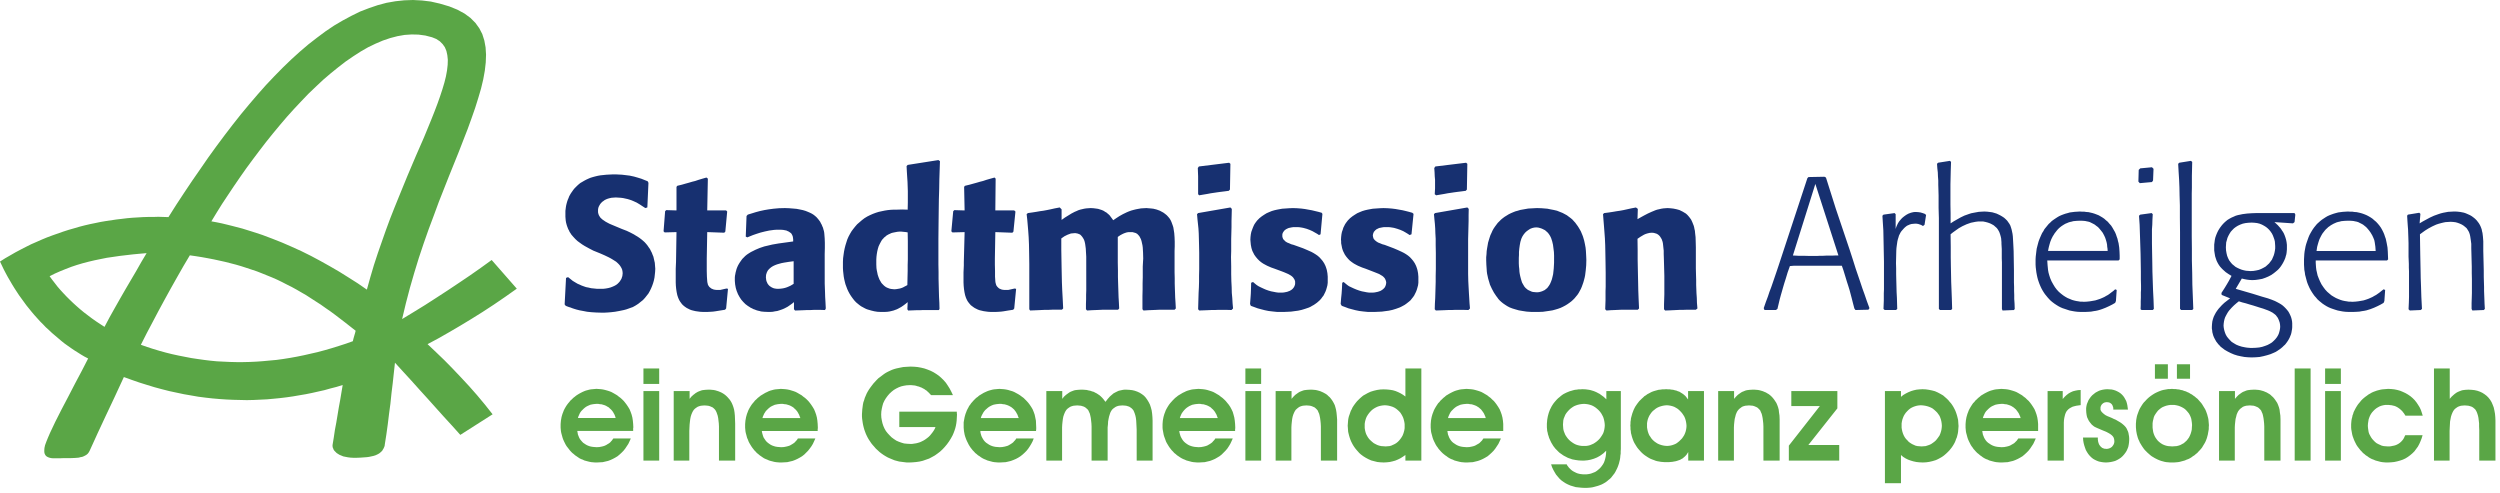 <svg xmlns="http://www.w3.org/2000/svg" width="497" height="98" viewBox="0 0 497 98">
    <path d="M0 51.996l1.023-.652 1.024-.586 1.023-.59 1.055-.559 1.023-.527 1.055-.527 1.055-.461 1.054-.465 1.055-.438 1.082-.402 2.11-.742 1.054-.34 1.082-.309 1.059-.312 1.086-.281 1.055-.246 1.054-.215 1.055-.219 1.082-.184 2.11-.312 1.054-.121 1.055-.13 1.023-.089 1.055-.062 1.02-.063 1.027-.031h1.02l1.027-.031.992.03 1.02.032 1.55-2.45 1.586-2.413 1.578-2.356 1.613-2.324 1.582-2.293 1.614-2.234 1.64-2.2 1.614-2.105 1.644-2.078 1.645-1.98 1.672-1.954 1.644-1.855 1.676-1.77 1.672-1.703 1.707-1.644 1.672-1.516 1.707-1.457L63.012 7.5l1.707-1.273 1.703-1.145 1.738-1.023 1.738-.93 1.704-.836 1.765-.68 1.738-.59L76.844.56 78.609.25l1.739-.188L82.113 0l1.77.094 1.765.215 1.766.402 1.895.559 1.613.652 1.426.773 1.18.868.988.992.777 1.082.59 1.148.402 1.27.25 1.367.09 1.453-.059 1.55-.187 1.641-.309 1.704-.437 1.832-.555 1.89-.621 1.985-.715 2.043-.773 2.136-.871 2.235-.899 2.32-1.953 4.836-2.016 5.113-.992 2.695-1.023 2.727-.992 2.82-.961 2.88-.903 2.945-.867 3.003-.805 3.07-.746 3.13 2.297-1.395 2.266-1.394 2.262-1.457L89 57.73l2.23-1.488 2.204-1.488 2.168-1.52 2.14-1.547 4.996 5.7-2.328 1.644-2.265 1.547-2.23 1.457-2.235 1.395-2.2 1.332-2.171 1.273-2.172 1.238L85 68.418l1.703 1.613 1.672 1.61 1.645 1.675 1.644 1.735 1.613 1.734 1.582 1.797 1.551 1.86 1.52 1.921-6.418 4.09-1.645-1.832-1.644-1.793-1.614-1.797-1.582-1.765-1.609-1.77-1.582-1.766-1.645-1.793-1.671-1.832-.22 1.985-.218 2.012-.25 2.046-.215 2.079-.277 2.074-.25 2.047-.278 2.011-.312 1.985-.027.25-.067.215-.094.214-.09.188-.124.187-.094.184-.152.156-.125.121-.344.282-.34.187-.402.184-.403.125-.433.093-.438.094-.433.059-1.301.094-.778.03h-.59l-.558-.03-.523-.063-.465-.09-.469-.094-.371-.156-.371-.152-.309-.188-.281-.183-.219-.223-.215-.215-.152-.215-.094-.25-.093-.214-.032-.25v-.215l.246-1.489.22-1.488.28-1.484.493-2.977.28-1.52.247-1.484.25-1.488-1.211.371-1.207.309-1.211.34-1.238.277-1.242.281-1.243.25-1.27.215-1.269.219-1.273.183-1.305.157-1.27.125-1.331.12-1.305.063-1.332.063-1.336.031-1.332-.031-1.363-.032-1.395-.062-1.367-.094-1.395-.12-1.394-.157-1.426-.184-1.43-.25-1.422-.246-1.457-.308-1.457-.313-1.46-.371-1.489-.402-1.52-.465-1.488-.465-1.52-.527-1.55-.559-.96 2.074-.903 1.953-.863 1.829-.836 1.769-1.618 3.469-.804 1.765-.836 1.832-.156.274-.184.25-.25.219-.25.152-.309.156-.308.125-.344.059-.34.094-.746.062-.77.031h-1.433l-.746.032h-1.457l-.34-.032-.281-.062-.278-.094-.246-.121-.218-.156-.157-.215-.058-.125-.063-.125-.031-.152-.031-.157v-.375l.03-.433.122-.555.25-.684.34-.836.402-.93 1.028-2.171 1.238-2.445 1.367-2.602 1.363-2.633 1.367-2.574 1.208-2.355-.715-.372-.684-.402-.68-.433-.652-.407-.684-.465-.652-.46-.648-.465-.621-.496-.618-.528-1.242-1.055-.59-.558-.617-.559-.558-.586-.594-.59-.555-.617-.558-.62-.528-.622-.527-.652-.527-.649-.497-.68-.992-1.367-.465-.71-.464-.715-.438-.711-.43-.742-.437-.746-.402-.743-.403-.773-.37-.774zm9.863 2.914l1.051-.527 1.059-.465 1.082-.438 1.117-.43 1.117-.374 1.145-.34 1.18-.309 1.175-.277L20 51.5l1.242-.25 1.27-.184 1.273-.187 1.3-.152 1.337-.157 1.332-.125 1.394-.12-1.054 1.765-1.02 1.797-1.058 1.797-1.055 1.796-1.055 1.833-1.05 1.855-1.06 1.89-1.019 1.922-.867-.558-.84-.559-.836-.59-.773-.586-.777-.59-.747-.617-.71-.62-.684-.622-.68-.652-.652-.648-.617-.653-.594-.648-.59-.684-.523-.68-.532-.683-.496-.68zm27.875-4.152l-1.304 2.199-1.27 2.23-1.238 2.2-1.211 2.199-1.211 2.234-1.176 2.23-1.18 2.231-1.144 2.262 1.238.434 1.238.402 1.243.371 1.242.344 1.238.308 1.274.278 1.27.25 1.269.246 1.242.187 1.304.184 1.27.156 1.3.125 1.274.063 1.301.062 1.305.031h1.3l1.333-.03 1.335-.063 1.301-.094 1.336-.125 1.363-.125 1.333-.184 1.367-.218 1.363-.247 1.363-.277 1.367-.312L63.137 70l1.394-.375 1.395-.402 1.394-.434 1.43-.46 1.395-.497.12-.5.157-.555.156-.527.125-.496-2.047-1.61-1.984-1.519-.961-.71-.992-.685-.965-.683-.961-.617-.957-.617-.965-.626-.96-.554-.962-.559-.96-.527-.993-.496-.96-.496-.962-.465-.992-.434-1.984-.804-1.024-.403-1.023-.34-1.028-.343-1.05-.34-1.055-.309-1.082-.281-1.09-.277-1.117-.246-1.145-.25-1.148-.22-1.18-.214-1.176-.188zm4.282-6.754l1.054-1.738 1.082-1.735 1.149-1.734 1.18-1.77 1.21-1.765 1.239-1.766 1.3-1.766 1.305-1.734 1.332-1.734 1.367-1.703 1.39-1.676 1.4-1.645 1.425-1.578 1.457-1.55 1.426-1.489 1.488-1.422 1.457-1.367 1.489-1.27 1.492-1.207 1.488-1.148 1.488-1.02 1.489-.96 1.457-.836 1.488-.715 1.457-.621 1.457-.492 1.426-.372 1.425-.25 1.399-.093 1.363.03 1.367.184 1.329.344.84.34.71.465.559.559.437.617.309.746.184.836.097.93-.031.992-.129 1.117-.215 1.176-.308 1.238-.407 1.363-.46 1.395-.528 1.488-.59 1.55-.652 1.641-1.426 3.473-1.613 3.688L81 34.953l-1.71 4.184-.868 2.14-.867 2.2-.836 2.261-.805 2.293-.809 2.32-.773 2.356-.715 2.418-.683 2.45-1.797-1.24-1.86-1.179-1.828-1.144-1.863-1.082-1.895-1.059-1.855-.992-1.926-.957-1.922-.871-1.922-.836-1.957-.774-1.98-.746-1.984-.648-1.985-.617-2.05-.532-.993-.246-1.02-.246-1.058-.218zm0 0" fill-rule="evenodd" fill="#5aa646"/>
    <path d="M123.633 45.52l-1.113-.465-.961-.403-.434-.187-.402-.215-.344-.188-.309-.214-.28-.188-.247-.219-.215-.214-.156-.25-.125-.215-.094-.278-.062-.28v-.528l.03-.215.063-.25.094-.219.121-.215.13-.218.183-.215.215-.219.218-.152.25-.188.309-.156.308-.121.344-.098.403-.09.402-.03.465-.032.992.062.465.059.437.098.434.093.402.121.371.125.375.157.68.308.617.371.563.371.527.34.402-.125.22-4.894-.157-.309-.621-.246-.621-.25-.711-.219-.75-.215-.864-.187-.996-.121-.527-.063-.586-.03-.621-.032h-.652l-.618.031-.624.031-.59.063-.586.058-.528.094-.53.125-.462.125-.496.153-.437.187-.403.188-.402.214-.371.22-.375.214-.309.25-.308.277-.282.278-.277.28-.25.31-.215.312-.219.309-.183.308-.188.34-.125.34-.152.344-.125.37-.094.34-.094.376-.062.37-.094.743v1.148l.031.403.032.37.062.372.094.37.094.313.125.34.12.309.157.281.121.277.192.282.152.246.402.465.403.433.437.403.465.34.434.312.496.309.898.496.836.433 1.305.528.925.402.84.402.403.215.375.223.68.43.28.25.25.246.215.25.184.277.156.277.125.309.063.344.031.34-.031.28-.031.278-.094.277-.094.282-.156.25-.153.246-.214.246-.25.25-.282.215-.34.187-.34.152-.406.157-.46.125-.5.09-.528.062h-1.207l-.59-.062-.59-.059-.527-.125-.496-.094-.434-.152-.433-.156-.403-.188-.37-.152-.376-.219-.308-.184-.309-.187-.496-.402-.437-.344-.403.156-.277 5.27.215.277.308.125.344.125.309.09.312.125.371.125.496.152.621.156.68.125.809.157.898.093.961.059 1.055.031h.465l.62-.031.747-.059.805-.093.867-.157.898-.187.465-.125.438-.152.433-.157.434-.152.558-.313.528-.34.46-.37.47-.372.402-.437.34-.43.343-.433.278-.496.246-.5.218-.524.188-.527.152-.528.125-.59.063-.554.062-.59.032-.617-.032-.375-.062-.805-.094-.402-.094-.406-.09-.403-.156-.37-.152-.403-.192-.371-.183-.375-.246-.34-.25-.371-.278-.34-.28-.309-.34-.308-.34-.282-.376-.28-.37-.247-.372-.219-.34-.214-.714-.372-.715-.34zm20.812 11.835l-.437.094-.805.188h-.773l-.313-.035-.277-.059-.219-.094-.215-.094-.156-.125-.152-.12-.13-.126-.09-.156-.093-.121-.062-.156-.032-.156-.062-.247-.031-.246-.063-.902-.031-1.145v-2.449l.094-5.265 3.379.125.218-.22.371-3.995-.214-.219h-3.754l.125-6.32-.282-.219-.867.25-.715.215-.648.219-.621.156-.617.183-.684.188-.746.215-.898.218-.157.215v4.68l-2.047-.062-.214.218-.309 3.996.215.22 2.355-.063-.093 5.949-.032.68-.027.683v2.695l.027.649.063.652.094.617.125.59.09.282.097.277.121.277.125.25.156.25.184.246.156.219.219.215.215.187.25.184.277.187.309.153.308.156.344.125.375.094.402.094.434.062.465.063.496.027h1.055l.527-.027.496-.032.461-.062.965-.156.96-.153.22-.254.37-3.902zm19.504-6.847l.031-1.207v-1.024l-.03-.867-.063-.805-.032-.34-.062-.343-.094-.309-.09-.343-.129-.278-.12-.308-.157-.278-.152-.312-.156-.215-.188-.25-.184-.219-.218-.246-.282-.246-.277-.219-.34-.215-.375-.187-.43-.184-.468-.187-.528-.156-.59-.122-.648-.125-.71-.062-.782-.063-.836-.03-1.176.03-1.054.094-.961.125-.903.153-.863.187-.809.215-.808.25-.805.246-.246.277-.156 4.094.308.152.528-.214.617-.25.719-.247.773-.246.867-.218.871-.184.461-.062.465-.063.469-.031h.96l.403.031.34.063.309.062.25.121.218.094.22.156.214.152.125.157.09.183.094.188.062.215.063.465V48l-1.551.215-1.363.187-1.243.215-1.054.25-.524.121-.93.313-.437.183-.434.188-.433.219-.434.214-.402.25-.375.247-.34.277-.309.312-.28.278-.247.343-.219.31-.214.339-.188.34-.152.34-.13.34-.09.343-.093.34-.062.344-.063.308-.031.34v.684l.031.37.031.34.125.68.09.313.094.309.129.308.121.309.156.285.153.277.156.246.187.278.184.218.219.25.433.434.246.184.25.187.25.152.278.188.277.125.281.152.278.094.308.125.313.094.308.062.309.094.656.063.68.027h.527l.465-.027.465-.094.437-.063.403-.125.37-.125.34-.125.34-.152.594-.313.496-.34.43-.308.344-.277v1.422l.215.25.93-.032.808-.03.68-.032h.652l.621-.031h1.426l.84.03.152-.312-.062-1.234-.063-1.086-.027-.93-.032-.87-.03-.833zm-6.172 5.918l-.308.187-.313.184-.34.156-.37.156-.376.121-.402.094-.461.063-.469.031h-.25l-.246-.031-.215-.032-.25-.062-.218-.094-.184-.09-.375-.25-.152-.152-.157-.187-.12-.184-.094-.219-.098-.215-.059-.25-.03-.28-.032-.278.031-.215v-.219l.063-.183.058-.22.067-.152.093-.187.09-.156.125-.153.246-.25.309-.25.344-.214.406-.188.398-.152.438-.125.46-.125.47-.09.96-.156.961-.125zm28.996 4.988l-.03-1.238-.063-1.145-.032-1.148-.03-1.176-.032-1.238v-1.367l-.031-1.516V47.44l.03-2.976.032-2.602.031-2.261.063-2.043.031-1.891.059-1.797.062-1.832-.308-.215-6.11.961-.218.246.062 1.18.063 1.02.062.93.031.901.032.93v2.262l-.032 1.426-1.086-.032-1.117.032h-.586l-.594.03-.585.06-.59.093-.59.125-.586.125-.594.184-.586.219-.558.246-.559.277-.559.34-.527.406-.93.805-.402.465-.371.465-.344.464-.308.528-.282.527-.246.559-.187.586-.184.59-.156.617-.125.62-.094.653-.09.68-.03.715v1.238l.03.558.059.528.062.554.094.528.125.527.125.496.184.496.187.496.215.465.25.461.278.442.308.43.313.406.37.402.407.34.309.246.308.219.34.183.344.188.308.152.344.125.34.094.309.094.652.156.59.094.558.027h.961l.461-.027.438-.063.402-.094.375-.093.34-.125.344-.125.308-.157.559-.308.492-.34.406-.309.371-.308-.062 1.422.156.25.867-.032.774-.03h.683l.621-.032h3.164zM180.445 46.2l.032 1.707v3.688l-.032 1.082v1.148l-.03 1.301-.032 1.55-.278.153-.308.156-.281.157-.309.12-.309.094-.343.063-.375.062-.371.032-.618-.063-.312-.062-.25-.094-.246-.094-.246-.12-.219-.157-.188-.152-.183-.188-.188-.187-.152-.184-.125-.219-.25-.433-.184-.465-.156-.465-.094-.465-.093-.434-.063-.433-.031-.711v-.961l.031-.559.063-.527.093-.555.125-.53.153-.497.219-.46.246-.466.125-.218.156-.215.187-.188.153-.187.218-.153.188-.187.246-.156.215-.122.281-.125.25-.125.309-.09.308-.062.313-.062.34-.063.37-.031h.376l.926.094.343.062zm21.274 11.156l-.434.094-.406.094-.434.094h-.804l-.309-.035-.25-.059-.219-.094-.215-.094-.156-.125-.246-.246-.187-.277-.094-.312-.063-.247-.03-.246-.06-.902v-1.145l-.03-1.238v-1.21l.09-5.266 3.382.125.215-.22.402-3.995-.246-.219h-3.754l.063-6.32-.215-.219-.903.25-.742.215-.648.219-.621.156-.621.183-.684.188-.773.215-.903.218-.156.215.098 4.68-2.047-.062-.219.218-.371 3.996.215.22 2.422-.063-.157 5.949v.68l-.03.683-.032.68v2.015l.031.649.063.652.093.617.125.59.09.282.094.277.125.277.121.25.156.25.188.246.183.219.188.215.25.187.246.184.277.187.309.153.312.156.344.125.805.188.433.062.465.063.496.027h1.055l.527-.027.465-.032.496-.062.93-.156.996-.153.215-.254.375-3.902zm32.035 3.965l-.063-1.175-.066-1.024-.031-.926-.031-.902-.028-.926v-1.054l-.031-1.18V49.89l.031-.93v-.902l-.031-.868-.063-.836-.125-.804-.062-.371-.121-.375-.25-.68-.156-.34-.184-.308-.277-.344-.313-.34-.34-.277-.343-.25-.34-.184-.344-.187-.34-.125-.34-.122-.648-.156-.594-.062-.434-.032-.308-.03-.559.03-.527.032-.527.093-.496.094-.497.125-.433.121-.434.157-.437.183-.77.371-.719.403-.617.402-.594.406-.246-.344-.277-.37-.156-.216-.184-.187-.219-.184-.246-.218-.28-.153-.278-.187-.34-.156-.375-.122-.402-.125-.434-.062-.496-.063-.527-.03-.465.03-.438.032-.402.062-.805.188-.37.12-.34.157-.376.156-.652.34-.649.402-.652.403-.652.465v-2.106l-.371-.375-.993.188-.835.187-.747.153-.68.125-.683.093-.715.125-.773.121-.902.125-.247.215.125 1.117.094 1.086.094 1.114.09 1.27.062 1.456.032 1.77.03 2.105v8.985l.157.25.836-.032.746-.03.68-.032.652-.031h.711l.75-.032h1.95l.25-.25-.094-1.949-.094-1.703-.063-1.55-.031-1.458-.031-1.52-.028-1.64-.03-1.86v-2.23l.308-.219.308-.214.313-.157.308-.152.68-.25.344-.031.371-.032h.188l.187.032.184.031.187.062.152.063.157.062.125.09.125.125.215.25.187.278.188.343.12.371.094.434.063.461.062.465.028.531.062 1.082V57.7l-.031.899v.894l-.031.93v1.058l.222.247.989-.063.808-.031.746-.031.649-.032h2.976l.215-.25-.058-1.203-.063-1.058-.031-.957-.031-.961-.032-.993-.03-1.082v-1.304l-.032-1.547v-5.117l.219-.153.277-.187.281-.153.309-.156.308-.125.371-.12.375-.063h.774l.34.093.312.09.281.156.215.215.22.25.151.278.157.308.125.375.09.403.097.433.063.465.058 1.023.032 1.176-.032.496-.031.559-.027.527v2.137l-.032 1.18v1.238l-.03 1.27v2.664l.214.25.961-.063.805-.031.75-.031.648-.032h3.008zm11.379 0l-.094-1.02-.062-1.054-.094-1.02-.028-1.148-.062-1.207-.031-1.394V52.93l-.035-1.832.035-1.176V47.5l.031-1.176.031-1.207V43.91l.031-1.18.028-1.207-.278-.28-6.417 1.116-.22.215.09 1.028.098.925.094.899.059.96.03 1.083.032 1.273.031 1.52v3.25l-.03 1.304v1.207l-.032 1.118-.059 1.082-.031 1.058-.031 1.082-.031 1.114.214.25.93-.032.777-.03.68-.032h.684l.683-.031h1.64l1.028.03zm-.617-23.64l.09-5.114-.25-.214-6.016.742-.215.308.031.871.031.774v3.562l.215.215.903-.152.742-.125.652-.125.617-.09.621-.094.684-.093.774-.094.898-.121.219-.25zm12.648 11l-.465-.125-.406-.184-.398-.156-.344-.215-.125-.125-.121-.125-.125-.121-.094-.129-.063-.152-.062-.188-.031-.152v-.403l.062-.25.063-.12.093-.157.094-.125.125-.152.153-.125.187-.125.188-.094.277-.125.277-.062.309-.063.375-.059h.836l.402.032.371.058.344.063.684.187.59.219.554.246.496.281.438.246.37.247.31-.153.37-4.058-.152-.22-.652-.183-.653-.156-.648-.156-.684-.121-.683-.125-.742-.094-.809-.063-.836-.03-.773.03-.899.063-.465.031-.527.094-.5.094-.527.12-.528.157-.523.215-.5.219-.496.308-.461.309-.465.37-.219.224-.215.214-.191.246-.184.25-.187.278-.152.308-.157.372-.152.406-.156.433-.094.465-.063.524-.03.53.03.372.063.68.062.308.06.313.093.308.094.282.125.246.25.496.308.433.34.403.34.343.375.31.402.276.403.22.402.214.777.34.711.25 1.426.527.406.156.434.184.433.188.434.246.187.125.184.152.156.156.125.184.125.187.094.22.059.218v.43l-.028.187-.062.188-.063.152-.097.187-.121.153-.125.156-.184.156-.188.125-.218.125-.246.09-.246.094-.31.062-.312.063-.343.031h-.805l-.465-.062-.465-.094-.496-.094-.527-.152-.527-.188-.497-.219-.527-.246-.434-.218-.375-.246-.34-.278-.37-.312-.372.156-.03 1.238-.032.899-.063.898-.093 1.18.156.37.684.247.68.25.683.184.715.187.742.152.805.098.87.09h1.548l.62-.027.653-.032.684-.093.71-.094.711-.156.715-.22.715-.245.34-.157.309-.183.343-.188.309-.214.308-.22.282-.245.277-.246.281-.313.22-.309.245-.308.188-.375.183-.371.157-.406.125-.43.12-.465.063-.496V55l-.062-.68-.063-.34-.058-.308-.094-.313-.094-.28-.094-.247-.246-.496-.308-.465-.313-.371-.34-.371-.37-.313-.407-.277-.402-.246-.403-.219-.836-.37-.808-.345zm18.11 0l-.465-.125-.438-.184-.402-.156-.34-.215-.152-.125-.157-.125-.093-.121-.125-.129-.063-.152-.059-.188-.03-.152-.032-.219.031-.184.063-.25.058-.12.063-.157.125-.125.125-.152.152-.125.156-.125.22-.094.245-.125.309-.062.312-.063.371-.059h.84l.399.032.375.058.37.063.653.187.621.219.559.246.492.281.406.246.371.247.371-.153.407-4.058-.25-.22-.653-.183-.617-.156-.652-.156-.684-.121-.71-.125-.747-.094-.804-.063-.872-.03-.742.03-.898.063-.465.031-.527.094-.5.094-.524.12-.527.157-.527.215-.5.219-.493.308-.465.309-.464.37-.22.224-.214.214-.187.246-.188.25-.187.278-.153.308-.187.372-.121.406-.157.433-.093.465-.063.524-.031.53.031.372v.34l.063.34.062.308.059.313.093.308.098.282.121.246.125.25.125.246.153.215.156.218.34.403.34.343.406.31.402.276.402.22.407.214.804.34.715.25 1.363.527.403.156.465.184.464.188.403.246.219.125.183.152.156.156.153.184.097.187.09.22.063.218.031.246-.031.184-.031.187-.06.188-.062.152-.093.187-.125.153-.153.156-.187.156-.188.125-.214.125-.25.09-.278.094-.308.062-.313.063-.34.031h-.777l-.465-.062-.465-.094-.496-.094-.527-.152-.528-.188-.527-.219-.527-.246-.461-.218-.344-.246-.344-.278-.37-.312-.282.156-.059 1.238-.062.899-.094.898-.094 1.18.22.37.679.247.652.25.684.184.71.187.747.152.773.098.903.09h1.515l.621-.027.684-.032.683-.093.711-.094.715-.156.715-.22.68-.245.34-.157.343-.183.34-.188.309-.214.281-.22.309-.245.28-.246.247-.313.246-.309.219-.308.187-.375.184-.371.156-.406.125-.43.125-.465.063-.496V55l-.063-.68-.062-.34-.063-.308-.09-.313-.097-.28-.094-.247-.246-.496-.309-.465-.308-.371-.344-.371-.371-.313-.403-.277-.406-.246-.433-.219-.805-.37-.809-.345zm16.96 12.64l-.09-1.02-.062-1.054-.062-1.02-.063-1.148-.062-1.207-.032-1.394V47.5l.032-1.176.062-2.414v-1.18l.027-1.207-.277-.28-6.418 1.116-.219.215.094 1.028.094.925.062.899.032.96.062 1.083v1.273l.031 1.52v3.25l-.03 1.304v1.207l-.032 1.118-.031 1.082-.032 1.058-.062 1.082-.031 1.114.218.25.926-.032.809-.03.715-.032h.683l.68-.031h1.644l1.024.03zm-.617-23.64l.09-5.114-.246-.214-6.11.742-.218.308.062.871.032.774.062.683v1.735l-.031.555-.031.59.28.214.9-.152.741-.125.653-.125.617-.09.621-.094.684-.093.773-.094.902-.121zm23.75 14.008l-.031-.747-.059-1.082-.062-.62-.125-.684-.152-.711-.22-.746-.124-.34-.156-.371-.153-.371-.187-.34-.22-.375-.214-.34-.25-.34-.246-.34-.281-.308-.309-.344-.34-.281-.375-.278-.37-.277-.403-.219-.465-.246-.465-.183-.62-.25-.653-.153-.653-.125-.617-.125-1.148-.094-.903-.03-.617.03-.558.032-.59.03-.524.095-.53.093-.528.094-.492.153-.47.125-.46.183-.438.188-.433.214-.403.25-.402.247-.371.277-.344.281-.308.313-.344.34-.555.742-.25.37-.246.438-.187.43-.22.465-.155.465-.153.5-.156.523-.09.527-.097.559-.09.59-.032.586-.062.62v.653l.031.867.063.895.027.437.063.465.097.434.09.434.125.433.125.402.121.434.375.805.215.406.219.402.25.371.183.278.215.277.219.313.281.308.309.281.34.278.402.277.437.281.461.246.559.215.621.188.652.187.747.125.804.125.867.059h1.707l.68-.027 1.305-.188.59-.094.558-.152.524-.156.527-.188.465-.219.465-.246.406-.246.402-.281.371-.277.344-.309.309-.309.308-.374.282-.34.246-.371.218-.403.22-.406.183-.434.156-.433.152-.434.13-.465.12-.46.094-.465.063-.5.062-.497.09-.992zm-6.418-.063v.59l-.031.586-.031.558-.063.59-.062.559-.121.523-.125.496-.184.496-.191.434-.246.402-.153.188-.125.183-.187.157-.157.125-.183.152-.219.098-.187.093-.247.09-.214.063-.25.062-.278.032h-.28l-.68-.063-.31-.094-.25-.12-.28-.126-.22-.125-.183-.156-.187-.156-.246-.278-.22-.37-.124-.22-.121-.214-.094-.278-.094-.312-.094-.34-.093-.371-.09-.434-.063-.433-.03-.532-.063-.523-.032-.621V51.25l.032-.555v-.62l.062-.653.094-.68.121-.648.094-.313.094-.308.125-.282.125-.246.246-.37.28-.34.31-.282.343-.246.34-.219.402-.156.403-.094.402-.031.371.031.375.094.371.125.309.152.312.157.246.218.25.22.184.214.156.219.153.246.129.246.12.281.188.59.152.648.094.711.094.746.031.743zm28.5 9.695l-.094-1.113-.03-.992-.063-.899-.063-1.671v-.961l-.031-1.055-.031-1.27v-4.18l-.028-1.085-.03-.961-.099-.867-.03-.371-.09-.372-.063-.343-.094-.34-.125-.309-.121-.308-.125-.282-.152-.308-.25-.344-.25-.309-.25-.277-.278-.25-.308-.183-.309-.188-.312-.152-.309-.157-.312-.093-.34-.09-.309-.063-.312-.062-.618-.067-.53-.03-.434.03-.403.032-.402.066-.402.094-.407.09-.37.125-.372.156-.371.152-.746.34-.711.371-.684.375-.652.371.063-2.043-.372-.28-.96.183-.84.187-.711.156-.684.125-.652.094-.711.121-.809.125-.96.125-.216.215.094 1.211.094 1.145.09 1.18.094 1.265.062 1.398.031 1.578.032 1.797.03 2.11v2.726l-.03.899v1.797l-.063 1.796.25.25.899-.066.773-.031.684-.031.652-.028h3.223l.246-.25-.09-1.953-.063-1.668-.03-1.523-.032-1.422-.031-1.488-.032-1.641v-1.89l-.03-2.266.589-.403.683-.402.34-.152.403-.125.402-.094.438-.031.37.03.34.095.282.093.246.153.219.187.183.215.156.25.153.25.097.277.094.278.059.308.031.282.063.586.062.562v.648l.031.899.031 1.117.063 2.352v3.687l-.063 1.985v.96l.215.25.871-.03.743-.036.652-.031.617-.031h.652l.747-.028h1.828l.312-.25zm34.203-.058l-.527-1.426-.434-1.27-.437-1.21-.402-1.208-.434-1.27-.496-1.456-.527-1.672-.653-2.016-2.789-8.273L363 35.293l-.309-.156-3.168.062-.214.219-5.735 17.414-.437 1.3-.371 1.087-.34.992-.309.898-.344.899-.308.93-.406 1.082-.43 1.242.152.37h2.266l.308-.218.25-1.05.215-.903.22-.805.214-.742.219-.773.246-.836.308-.965.344-1.145.461-1.3.75-.063h9.578l.313.898.37 1.208.31 1.027.28.863.25.809.215.804.22.836.245.961.282 1.082.218.313 2.575-.063zm-10.761-24.7l4.59 14.227h-.653l-.59.027h-1.21l-.587.032h-.59l-.59.03h-1.671l-1.059-.03h-1.02l-1.085-.059zm22.02 6.172l-.25-.218-.434-.157-.434-.125-.434-.062-.437-.027h-.277l-.25.027-.278.062-.246.063-.25.094-.246.093-.219.121-.219.125-.433.31-.371.308-.309.343-.281.34-.219.344-.183.371-.157.371-.125.403v-2.946l-.214-.215-2.204.309-.214.219.09 1.457.093 1.457.031 1.515.032 1.551.03 1.578.032 1.551v5.578l-.031.711v1.457l-.031.805-.032.867.247.219h2.238l.246-.219-.031-1.05-.032-1.15-.062-1.144-.031-1.21-.032-1.208-.027-1.175v-1.118l-.031-1.054.031-1.301.027-1.145.032-.527.062-.496.125-.867.094-.403.121-.375.094-.34.152-.308.156-.309.188-.28.219-.247.218-.25.215-.219.215-.183.25-.188.277-.12.282-.126.34-.094.308-.03.375-.032h.246l.219.031.187.031.184.063.371.125.375.215.309-.246.308-1.954zm5.175 18.68l-.059-2.012-.066-1.765-.063-1.582-.03-1.52-.032-1.61-.027-1.765v-2.078l-.032-2.508.461-.37.563-.403.617-.438.715-.402.402-.184.402-.187.438-.156.434-.153.464-.093.461-.094.5-.063h1.024l.465.094.464.125.434.156.371.184.375.215.278.25.28.246.153.187.125.188.125.215.121.218.156.434.125.434.094.402.031.402.032.371v.313l.031.523.031.528v1.859l.031.773v9.27l.122.309 2.265-.094.156-.215-.035-1.082-.062-.902v-.805l-.028-.774v-.804l-.03-.899v-2.418l-.063-3.843-.063-1.27-.062-1.117-.032-.527-.062-.493-.09-.433-.094-.434-.125-.406-.125-.371-.183-.34-.219-.309-.219-.312-.308-.309-.309-.28-.375-.247-.371-.219-.371-.183-.402-.188-.407-.121-.433-.125-.465-.062-.527-.063-.56-.031-.585.031-.527.031-.528.094-.5.094-.492.094-.465.152-.437.156-.434.152-.773.372-.715.406-.649.37-.62.403v-2.011l-.032-1.704v-4.066l.031-1.336.032-1.422.058-1.676-.215-.214-2.355.37-.219.215.063.903.093.805.032.804.062.809v.863l.031.996.032 1.145V41.3l.027 1.023.031 1.024v18.066l.219.215h2.2zm33.305-9.852v-.746l-.032-.804-.058-.805-.13-.867-.12-.434-.094-.437-.156-.43-.153-.465-.187-.433-.25-.434-.246-.437-.281-.434-.34-.371-.309-.371-.375-.309-.34-.308-.37-.25-.372-.22-.375-.214-.398-.156-.407-.153-.402-.125-.402-.093-.406-.094-.434-.027-.402-.063h-.434l-.434-.031-.496.031-.527.031-.465.059-.5.062-.43.125-.464.125-.438.153-.402.156-.403.184-.37.218-.376.246-.37.25-.34.25-.313.309-.309.277-.281.34-.277.34-.282.344-.214.402-.247.371-.187.403-.188.433-.183.438-.156.433-.125.465-.121.461-.125.496-.063.5-.062.524-.063.527-.031.527v1.086l.031.492.063.532.062.492.09.496.098.465.12.465.157.464.156.434.184.434.187.402.219.406.246.403.25.37.555.68.308.34.313.313.344.28.37.278.372.246.402.25.406.215.43.188.469.152.46.156.47.153.496.097.527.094.527.063.528.027h1.148l.555-.027.496-.032.5-.093.43-.063.437-.094.43-.125.375-.125.715-.277.68-.309.62-.312.59-.34.156-.371.153-2.2-.309-.124-.34.308-.5.375-.277.215-.309.219-.343.184-.371.218-.403.184-.437.187-.461.153-.496.156-.532.094-.554.093-.594.063-.617.031-.34-.031h-.371l-.371-.063-.406-.062-.403-.094-.437-.125-.434-.183-.46-.188-.438-.246-.43-.281-.438-.34-.433-.371-.402-.434-.375-.496-.34-.558-.34-.618-.25-.59-.184-.558-.156-.559-.094-.523-.094-.965-.062-.926h14.172zm-14.235-1.675l.063-.371.094-.434.125-.465.152-.523.219-.559.28-.558.184-.282.188-.308.219-.278.215-.277.214-.25.22-.219.25-.215.245-.187.278-.184.25-.156.277-.156.308-.121.282-.125.308-.094.313-.063.308-.09.622-.062.652-.031h.371l.496.031.277.031.282.063.308.059.309.093.312.157.309.152.344.187.308.246.344.25.309.34.308.375.313.403.281.523.215.465.152.465.125.433.094.465.031.434.063.402.027.438h-11.844zm21.028 11.527l-.063-1.828-.094-1.856-.125-3.718-.027-1.89-.035-1.86-.031-1.86v-2.82l.066-.898.027-.961.063-1.149-.219-.215-2.262.309-.25.219.125 1.797.125 3.843.063 1.95.031 1.828.027 1.703v1.523l.032 1.207v.864l-.032.5v1.082l-.027.683v.742l-.031.868.219.156h2.199zm-.157-25.531l.094-2.324-.308-.309-2.329.219-.308.308-.063 2.32.278.313 2.421-.219zm8 25.531L435.934 59l-.094-2.387-.031-2.386-.063-2.414v-2.391l-.027-2.414v-8.524l.027-1.144v-2.387l.031-1.3.032-1.458-.247-.215-2.324.372-.218.214.093 1.676.094 1.488.063 1.516.03 1.64.06 1.954v2.418l.03 2.976v15.18l.22.219h2.199zm9.645-6.043l.527.125.496.094.496.062.528.032.68-.032.652-.093.683-.125.621-.215.59-.25.59-.309.524-.37.496-.403.25-.215.218-.219.215-.25.184-.246.187-.281.153-.246.156-.278.156-.308.125-.282.125-.308.09-.344.098-.308.058-.34.063-.68v-.902l-.063-.528-.09-.46-.128-.438-.153-.434-.156-.37-.184-.34-.218-.31-.188-.312-.215-.25-.215-.246-.191-.215-.367-.343-.313-.278 3.688.25.312-.25.157-1.488-.157-.309h-7.566l-.93.032-.93.062-.93.121-.437.094-.46.094-.438.125-.402.183-.434.188-.402.219-.403.246-.375.308-.34.313-.37.402-.188.246-.184.246-.187.282-.188.312-.156.309-.152.34-.157.402-.125.37-.093.438-.059.461-.062.465v1.18l.09.59.093.554.156.496.153.434.219.434.218.37.25.345.278.308.28.281.278.246.278.25.593.403.555.34-.527.992-.434.742-.434.711-.617.96.059.376 1.672.68-.524.406-.59.46-.308.282-.281.277-.309.34-.281.309-.278.375-.25.37-.218.403-.215.434-.156.465-.122.465-.062.527-.031.527v.371l.062.371.031.344.09.34.094.34.125.308.152.309.313.563.219.277.183.246.25.25.215.246.281.219.246.183.282.22.59.339.617.313.652.277.68.215.715.156.683.125.711.062.715.028.805-.028.777-.062.746-.156.711-.184.711-.219.652-.277.344-.156.309-.184.277-.191.281-.184.278-.219.25-.214.246-.247.25-.218.218-.278.184-.25.188-.277.183-.312.156-.31.25-.616.09-.344.063-.371.062-.34.031-.371v-.777l-.03-.371-.063-.34-.094-.375-.121-.34-.156-.34-.153-.309-.187-.308-.25-.309-.25-.281-.278-.281-.308-.278-.344-.246-.371-.218-.402-.215-.434-.22-.621-.25-.773-.276-1.18-.34-1.797-.559-3.414-.992zm-.59 4.527l.684.22.714.183.711.219.747.214.68.215.683.219.617.184.594.218.34.125.433.188.219.12.246.126.215.156.25.184.219.187.183.246.188.25.152.309.125.309.125.375.063.37.03.434-.03.371-.063.34-.094.375-.12.371-.188.371-.22.34-.276.34-.309.309-.344.312-.402.25-.465.246-.496.188-.559.183-.59.125-.652.063-.715.031h-.398l-.375-.031-.34-.031-.375-.063-.617-.125-.59-.184-.527-.218-.465-.278-.438-.277-.34-.344-.308-.34-.277-.343-.22-.371-.155-.371-.122-.372-.093-.37-.063-.376-.031-.34.031-.433.063-.434.093-.402.122-.371.187-.371.188-.34.183-.313.219-.308.25-.281.246-.278.246-.25.25-.246.496-.433zm7.227-11v.493l-.063.464-.094.465-.125.438-.183.433-.188.434-.281.371-.277.371-.34.309-.344.312-.434.246-.433.22-.461.187-.527.12-.563.094-.59.032-.867-.063-.46-.094-.438-.12-.403-.157-.406-.187-.402-.215-.34-.281-.34-.278-.309-.37-.28-.372-.22-.438-.183-.464-.125-.524-.094-.558-.031-.618.031-.5.031-.464.125-.434.125-.46.184-.407.219-.403.25-.402.308-.34.34-.343.371-.278.406-.25.461-.215.5-.187.559-.121.586-.063.621-.031.559.031.527.063.496.12.465.188.402.215.403.25.343.278.309.308.277.344.25.371.188.371.152.402.156.438.094.402zm22.449 2.664l-.031-.746-.032-.804-.058-.805-.157-.867-.093-.434-.094-.437-.156-.43-.153-.465-.187-.433-.219-.434-.246-.437-.309-.434-.308-.371-.344-.371-.371-.309-.344-.308-.37-.25-.372-.22-.406-.214-.367-.156-.407-.153-.402-.125-.402-.093-.434-.094-.433-.027-.407-.063h-.433l-.434-.031-.527.031-.496.031-.465.059-.465.062-.465.125-.437.125-.43.153-.406.156-.403.184-.37.218-.372.246-.375.25-.308.25-.344.309-.309.277-.281.34-.277.34-.247.344-.25.402-.214.371-.22.403-.183.433-.156.438-.152.433-.157.465-.125.461-.093.496-.094.5-.063.524-.062 1.054v1.086l.031.492.031.532.094.492.063.496.125.465.12.465.126.464.156.434.188.434.183.402.219.406.25.403.246.37.246.34.309.34.28.34.34.313.345.28.34.278.37.246.403.25.406.215.434.188.433.152.465.156.496.153.496.097.496.094.528.063.558.027h1.149l.558-.027.524-.032.5-.093.433-.063.465-.094.805-.25.715-.277.68-.309.62-.312.59-.34.157-.371.152-2.2-.309-.124-.402.308-.465.375-.308.215-.313.219-.344.184-.37.218-.403.184-.434.187-.433.153-.496.156-.528.094-.558.093-.59.063-.617.031-.313-.031h-.37l-.372-.063-.406-.062-.434-.094-.402-.125-.465-.183-.434-.188-.437-.246-.461-.281-.406-.34-.434-.371-.402-.434-.371-.496-.375-.558-.309-.618-.25-.59-.215-.558-.125-.559-.12-.523-.063-.5-.032-.465-.03-.46v-.466h14.171zm-14.23-1.675l.058-.371.062-.434.125-.465.153-.523.191-.559.278-.558.152-.282.187-.308.22-.278.214-.277.219-.25.25-.219.215-.215.277-.187.25-.184.555-.312.28-.121.278-.125.313-.094.308-.063.309-.09.621-.062.652-.031h.438l.492.031.281.031.278.063.308.059.313.093.308.157.309.152.344.187.308.246.313.25.308.34.309.375.285.403.309.523.214.465.188.465.09.433.129.899.058.84h-11.75zm20.96 11.527L481.363 59l-.062-2.012-.063-1.707-.027-1.578-.031-1.523-.032-1.61-.03-1.828-.032-2.168.465-.34.558-.402.649-.406.746-.403.402-.187.403-.184.464-.156.438-.121.496-.125.461-.094.527-.031.5-.031.496.031.493.063.437.124.402.153.403.187.34.215.308.25.285.246.243.375.218.371.157.434.093.402.121.805.094.715v.894l.031 1.118.032 1.238.035 1.305v1.3l.027 1.176v2.758l-.027.96-.035 1.024v1.176l.156.309 2.266-.09.214-.219-.062-1.082-.031-.898-.032-.805-.03-.774v-.808l-.028-.899-.031-1.082V53.73l-.094-3.84V47.97l-.063-.871-.093-.774-.094-.37-.063-.34-.12-.344-.126-.31-.156-.308-.188-.308-.214-.282-.22-.277-.308-.308-.308-.25-.34-.25-.313-.184-.34-.156-.343-.153-.309-.125-.308-.093-.622-.121-.527-.063-.465-.031h-.34l-.562.031-.559.031-.492.09-.496.094-.5.125-.46.152-.438.156-.434.157-.805.37-.746.403-.683.371-.618.375.157-1.89-.22-.22-2.265.372-.152.219.059 1.023.062.895.063.808.03.836.032.899.031.992v2.695l.032.715.03.71v.743l.032.715V59l-.031 1.117-.063 1.36.25.25 2.168-.094zm0 0" fill-rule="evenodd" fill="#173070"/>
    <path d="M122.395 83.105l-.09-.308-.13-.34-.152-.277-.156-.282-.183-.25-.22-.246-.218-.187-.215-.215-.277-.156-.25-.153-.277-.125-.309-.093-.313-.094-.34-.027-.343-.063h-.371l-.309.031-.312.032-.309.058-.281.063-.278.125-.28.125-.278.152-.25.188-.246.214-.434.434-.187.25-.157.277-.12.282-.126.277-.093.308zm-7.63 2.575l.067.37.059.34.125.313.125.309.152.277.219.277.218.25.215.22.278.183.28.187.31.156.308.122.344.093.375.063.367.031.406.031.524-.03.5-.095.246-.062.219-.063.214-.09.25-.124.188-.126.215-.12.187-.126.184-.156.156-.187.152-.157.125-.183.157-.219h3.472l-.246.559-.25.527-.617.93-.344.433-.37.375-.403.371-.406.34-.461.278-.47.25-.46.214-.5.188-.527.121-.528.125-.554.031-.559.031h-.406l-.742-.062-.34-.063-.375-.093-.34-.09-.344-.094-.308-.156-.34-.121-.313-.156-.277-.188-.309-.215-.281-.187-.281-.25-.278-.215-.277-.281-.219-.246-.215-.282-.218-.277-.215-.277-.188-.313-.156-.308-.152-.31-.156-.343-.125-.34-.188-.68-.09-.34-.062-.343-.032-.34-.03-.344v-.71l.03-.372.032-.343.062-.34.059-.34.094-.34.093-.308.125-.313.125-.34.153-.312.156-.278.183-.308.192-.278.215-.28.215-.247.218-.281.282-.246.277-.282.281-.214.309-.25.281-.184.309-.187.34-.184.308-.156.34-.153.344-.129.34-.09.343-.093.34-.063.371-.03.34-.032.344-.031.465.03.433.032.434.063.402.093.438.121.402.125.402.157.403.218.375.215.37.219.34.277.34.246.344.313.309.309.277.343.281.371.309.461.281.465.215.531.188.524.152.59.094.617.062.652.035.684-.035.152v.559H114.77zm16.282-9.36h-3.133v-3.066h3.133zm-3.133 15.246v-13.82h3.133v13.82zm9.18-13.82v1.547l.34-.43.406-.37.215-.157.187-.156.25-.153.215-.125.215-.093.5-.188.246-.062.559-.063.558-.031h.371l.344.031.34.031.34.063.617.187.312.125.282.125.277.153.25.156.246.184.25.218.215.215.219.25.214.246.188.278.215.375.187.433.153.434.129.465.09.558.062.621.031.774.031.867v7.312h-3.222v-6.785l-.031-.62-.067-.56-.058-.496-.094-.464-.125-.371-.121-.34-.157-.309-.156-.219-.219-.218-.214-.184-.278-.125-.281-.121-.34-.094-.344-.031-.37-.031-.403.03-.34.032-.344.094-.308.121-.281.188-.247.183-.214.219-.188.277-.156.309-.153.375-.125.402-.093.465-.063.496-.062.59-.031.586-.032.683v5.918h-3.101v-13.82zm22.02 5.36l-.13-.31-.12-.339-.157-.277-.152-.282-.188-.25-.219-.246-.214-.187-.22-.215-.25-.156-.276-.153-.278-.125-.308-.093-.313-.094-.34-.027-.344-.063h-.37l-.618.063-.281.058-.309.063-.28.125-.278.125-.281.152-.247.188-.25.214-.214.22-.22.214-.155.25-.184.277-.125.282-.125.277-.094.308zm-7.665 2.574l.063.37.093.34.094.313.125.309.188.277.183.277.215.25.25.22.25.183.278.187.308.156.344.122.308.093.372.063.375.031.402.031.527-.03.496-.095.246-.062.22-.063.25-.09.429-.25.191-.12.184-.126.187-.156.153-.187.156-.157.152-.183.125-.219h3.477l-.25.559-.246.527-.281.465-.34.465-.34.433-.746.746-.434.34-.465.278-.465.25-.464.214-.5.188-.524.121-.527.125-.559.031-.562.031h-.399l-.375-.03-.34-.032-.375-.063-.34-.093-.37-.09-.31-.094-.339-.156-.309-.121-.343-.156-.282-.188-.308-.215-.277-.187-.282-.246-.277-.215-.25-.281-.25-.25-.43-.555-.187-.281-.188-.309-.183-.309-.157-.308-.125-.344-.156-.34-.094-.34-.09-.343-.093-.34-.063-.344-.062-.68v-.71l.031-.372.031-.343.125-.68.094-.34.09-.312.125-.31.125-.343.152-.308.156-.278.188-.308.184-.282.218-.277.22-.246.214-.281.281-.25.278-.278.277-.214.308-.25.313-.184.309-.188.312-.183.344-.156.308-.157.34-.125.344-.093.34-.094.34-.059.37-.031.345-.031.34-.031.464.03.438.032.43.059.437.093.805.25.402.153.402.218.371.22.375.214.34.281.344.246.34.309.308.309.282.343.277.371.309.465.28.465.216.527.187.528.156.59.094.617.059.652.031.68v.156l-.031.215v.344zm38.766-3.844v.312l.031.184v.125l-.031.586-.031.559-.063.527-.094.527-.125.496-.152.465-.188.496-.187.434-.34.617-.37.59-.403.558-.438.528-.433.465-.496.465-.528.402-.523.371-.563.312-.586.31-.62.214-.622.219-.648.152-.653.094-.683.062-.684.031h-.527l-.496-.062-.492-.063-.5-.062-.461-.121-.47-.125-.46-.188-.438-.183-.433-.188-.438-.246-.398-.246-.406-.281-.403-.309-.37-.343-.372-.34-.344-.403-.277-.308-.277-.34-.25-.375-.25-.371-.215-.371-.188-.371-.187-.403-.153-.406-.156-.434-.12-.433-.099-.403-.09-.464-.124-.868-.032-.464V82.3l.032-.465.03-.461.063-.469.059-.465.094-.464.156-.434.125-.434.187-.433.184-.434.219-.406.246-.402.281-.403.278-.37.308-.403.313-.34.34-.371.343-.344.742-.555.371-.28.375-.247.403-.215.402-.191.403-.184.437-.156.43-.121.437-.094.461-.094.469-.093.46-.032.5-.03.497-.028.746.027.68.063.683.125.653.156.617.215.62.246.56.281.558.344.527.37.493.435.468.46.434.5.371.555.375.59.34.652.309.649h-4.336l-.22-.215-.218-.246-.215-.188-.215-.218-.25-.157-.25-.183-.246-.125-.281-.156-.246-.09-.309-.125-.28-.063-.278-.094-.309-.062-.312-.027-.344-.032h-.309l-.59.032-.558.09-.524.124-.5.188-.496.246-.464.277-.434.344-.434.402-.37.434-.34.465-.282.465-.25.527-.152.527-.125.555-.094.559-.031.59.031.62.094.555.125.559.183.558.22.497.28.496.34.433.403.434.402.402.465.34.465.309.496.218.527.188.527.156.59.059.59.031h.402l.403-.059.406-.062.371-.094.402-.125.34-.156.375-.188.34-.214.34-.247.309-.25.28-.277.25-.308.247-.313.215-.309.219-.37.156-.376h-7.196v-3.066h11.446zm12.308 1.27l-.125-.31-.12-.339-.157-.277-.152-.282-.188-.25-.187-.246-.215-.187-.25-.215-.25-.156-.277-.153-.282-.125-.277-.093-.34-.094-.312-.027-.34-.063h-.371l-.618.063-.312.058-.281.063-.309.125-.246.125-.281.152-.25.188-.246.214-.25.22-.184.214-.187.25-.153.277-.156.282-.125.277-.094.308zm-7.628 2.574l.03.37.095.34.093.313.153.309.156.277.187.277.215.25.25.22.281.183.278.187.308.156.313.122.34.093.34.063.406.031.402.031.496-.03.528-.095.214-.062.25-.063.215-.09.22-.124.214-.126.187-.12.188-.126.187-.156.153-.187.156-.157.152-.183.125-.219h3.473l-.215.559-.277.527-.281.465-.309.465-.344.433-.37.375-.407.371-.43.34-.437.278-.461.25-.5.214-.496.188-.493.121-.558.125-.531.031-.59.031h-.367l-.375-.03-.371-.032-.375-.063-.34-.093-.34-.09-.34-.094-.344-.156-.308-.121-.309-.156-.309-.188-.285-.215-.308-.187-.278-.246-.277-.215-.25-.281-.25-.25-.215-.278-.219-.277-.183-.281-.188-.309-.152-.309-.156-.308-.157-.344-.125-.34-.12-.34-.094-.343-.063-.34-.062-.344-.063-.68v-1.082l.063-.343.125-.68.093-.34.09-.312.125-.31.125-.343.153-.308.156-.278.152-.308.219-.282.187-.277.22-.246.245-.281.246-.25.282-.278.308-.214.281-.25.309-.184.309-.188.308-.183.688-.313.34-.125.34-.093.343-.094.34-.059.34-.031.344-.031.37-.031.868.062.433.059.434.093.406.125.434.125.371.153.805.437.343.215.372.281.343.246.617.618.31.343.28.371.313.465.277.465.215.527.188.528.125.59.125.617.027.652.031.68v.37l-.031.188v.157zm16.28-7.934v1.547l.34-.43.407-.37.215-.157.218-.156.215-.153.22-.125.214-.093.25-.094.246-.094.25-.062.559-.063.558-.031h.403l.402.031.375.031.371.094.34.063.34.125.343.093.278.157.308.152.282.187.277.184.25.219.25.246.246.277.215.281.219.282.218-.282.215-.28.219-.247.215-.246.25-.219.25-.215.215-.187.277-.152.25-.125.246-.125.281-.125.282-.063.277-.062.309-.063.28-.031h.31l.62.031.59.063.528.125.523.187.465.219.437.277.403.309.34.37.308.434.281.465.25.496.184.559.156.586.094.652.059.684.03.71v7.934h-3.16V85.43l-.03-.649-.032-.62-.031-.56-.063-.527-.093-.433-.121-.403-.13-.34-.12-.28-.188-.247-.183-.187-.25-.184-.247-.156-.28-.09-.31-.094-.34-.031-.374-.031-.403.03-.34.032-.34.094-.28.121-.278.188-.25.183-.219.219-.183.277-.156.309-.122.375-.125.402-.097.465-.09.496-.031.59-.063.586v6.601h-3.191v-6.785l-.031-.62-.063-.56-.062-.527-.094-.433-.094-.403-.156-.34-.121-.28-.188-.247-.215-.187-.218-.184-.278-.156-.281-.09-.309-.094-.37-.031-.376-.031-.402.03-.34.032-.34.094-.308.121-.285.188-.247.183-.218.219-.184.277-.156.309-.152.375-.13.402-.09.465-.062.496-.062.59-.031.586v6.601h-3.13v-13.82zm30.919 5.36l-.125-.31-.121-.339-.157-.277-.156-.282-.187-.25-.215-.246-.219-.187L240.7 81l-.25-.156-.281-.153-.277-.125-.618-.187-.343-.027-.34-.063h-.34l-.344.031-.308.032-.282.058-.308.063-.278.125-.28.125-.247.152-.281.188-.25.214-.215.22-.184.214-.191.25-.184.277-.125.282-.12.277-.094.308zm-7.66 2.574l.062.37.094.34.094.313.152.309.156.277.188.277.215.25.246.22.25.183.28.187.31.156.34.122.34.093.343.063.371.031.406.031.524-.03.496-.095.25-.062.219-.063.246-.09.214-.124.22-.126.187-.12.183-.126.188-.156.152-.187.156-.157.157-.183.125-.219h3.472l-.246.559-.25.527-.281.465-.309.465-.37.433-.747.746-.433.34-.465.278-.434.25-.496.214-.496.188-.527.121-.528.125-1.117.063H238l-.402-.032-.344-.031-.371-.063-.34-.093-.34-.09-.344-.094-.34-.156-.308-.121-.309-.156-.312-.188-.309-.215-.285-.187-.273-.246-.282-.215-.246-.281-.25-.25-.218-.278-.215-.277-.188-.281-.187-.309-.184-.309-.156-.308-.121-.344-.25-.68-.094-.343-.062-.34-.063-.344-.062-.34-.028-.34v-.71l.028-.372.03-.343.126-.68.094-.34.093-.312.125-.31.121-.343.157-.308.156-.278.187-.308.184-.282.215-.277.469-.527.246-.25.277-.278.281-.214.309-.25.308-.184.313-.188.309-.183.343-.156.309-.157.344-.125.68-.187.34-.059.374-.031.34-.031.375-.031.43.03.437.032.434.059.433.093.805.25.406.153.403.218.37.22.372.214.344.281.34.246.34.309.312.309.277.343.309.371.312.465.25.465.246.527.153.528.156.59.094.617.062.652.031.68v.156l-.03.215v.344zm16.28-9.36h-3.132v-3.066h3.133zm-3.132 15.246v-13.82h3.133v13.82zm9.18-13.82v1.547l.37-.43.372-.37.219-.157.214-.156.22-.153.214-.125.219-.093.25-.094.246-.094.246-.062.559-.063.562-.031h.367l.375.031.34.031.309.063.344.094.308.093.281.125.278.125.28.153.278.156.246.184.22.218.25.215.214.25.187.246.188.278.215.375.215.433.129.434.12.465.094.558.063.621.062.774v8.18h-3.226V84.78l-.031-.62-.059-.56-.066-.496-.094-.464-.09-.371-.156-.34-.125-.309-.184-.219-.219-.218-.214-.184-.282-.125-.277-.121-.34-.094-.344-.031-.37-.031-.407.03-.34.032-.34.094-.308.121-.281.188-.22.183-.245.219-.184.277-.156.309-.156.375-.125.402-.094.465-.059.496-.062.59-.032.586v6.601h-3.132v-13.82zm22.48 6.973v-.434l-.062-.406-.094-.402-.121-.403-.156-.34-.188-.34-.215-.34-.281-.308-.277-.25-.309-.25-.344-.215-.34-.156-.375-.121-.37-.094-.372-.062-.433-.032-.407.032-.398.062-.375.094-.34.121-.375.188-.308.183-.34.25-.282.277-.277.309-.25.344-.215.34-.156.34-.121.37-.094.372-.062.406v.836l.062.402.094.403.121.375.188.37.183.31.25.34.277.276.313.282.309.25.34.183.374.188.372.125.402.09.433.03.438.032.402-.031.371-.031.344-.09.68-.313.308-.183.313-.25.277-.282.25-.308.215-.309.188-.308.156-.371.12-.375.095-.372.062-.402zm.153-5.887v-5.578h3.168v18.312h-3.168v-1.113l-.493.34-.496.309-.5.246-.523.218-.559.153-.558.125-.59.062-.586.031-.652-.03-.622-.063-.62-.156-.59-.153-.56-.25-.523-.277-.5-.309-.496-.37-.308-.278-.278-.313-.25-.281-.277-.34-.219-.308-.218-.34-.184-.34-.188-.375-.152-.371-.129-.371-.12-.403-.095-.37-.093-.407-.032-.402-.027-.403-.031-.402.031-.402.027-.375.032-.371.062-.372.094-.37.125-.34.125-.372.121-.343.187-.34.153-.34.219-.34.218-.308.215-.282.25-.308.527-.528.247-.218.25-.215.246-.188.28-.152.556-.313.593-.277.618-.187.652-.157.652-.093.684-.028.648.028.621.062.559.094.527.156.524.219.496.246.465.281zm15.972 4.273l-.094-.308-.152-.34-.125-.277-.187-.282-.184-.25-.188-.246-.218-.187-.246-.215-.25-.156-.246-.153-.313-.125-.277-.093-.309-.094-.344-.027-.34-.063h-.37l-.31.031-.312.032-.308.058-.281.063-.278.125-.281.125-.277.152-.25.188-.25.214-.215.22-.215.214-.188.25-.152.277-.129.282-.121.277-.094.308zm-7.629 2.575l.063.37.062.34.125.313.121.309.157.277.187.277.215.25.25.22.281.183.278.187.308.156.309.122.344.093.37.063.372.031.406.031.527-.03.492-.095.25-.062.22-.063.214-.09.219-.124.215-.126.218-.12.184-.126.5-.5.121-.183.156-.219h3.477l-.25.559-.25.527-.617.93-.344.433-.371.375-.406.371-.399.34-.469.278-.46.25-.47.214-.527.188-.496.121-.527.125-1.117.063h-.399l-.375-.032-.37-.031-.344-.063-.372-.093-.34-.09-.34-.094-.308-.156-.344-.121-.308-.156-.313-.188-.277-.215-.281-.187-.309-.246-.25-.215-.277-.281-.219-.25-.25-.278-.184-.277-.214-.281-.188-.309-.152-.309-.157-.308-.156-.344-.125-.34-.094-.34-.09-.343-.097-.34-.063-.344-.027-.34-.031-.34v-.71l.031-.372.027-.343.125-.68.094-.34.094-.312.125-.31.125-.343.152-.308.157-.278.187-.308.184-.282.187-.277.25-.246.215-.281.277-.25.282-.278.277-.214.277-.25.313-.184.308-.188.344-.183.309-.156.343-.157.34-.125.34-.093.344-.094.34-.059.34-.031.37-.031.344-.031.434.03.465.032.433.059.403.093.437.125.399.125.406.153.402.218.371.22.372.214.343.281.34.246.309.309.343.309.282.343.277.371.309.465.28.465.216.527.187.528.153.59.097.617.059.652v1.395zm31.602-7.934h2.883v11.527l-.032.465v.434l-.062.402-.031.403-.063.402-.094.371-.09.375-.124.371-.125.34-.153.34-.156.312-.156.309-.184.308-.223.282-.214.277-.215.281-.25.246-.278.215-.25.219-.28.215-.31.187-.277.157-.308.152-.344.129-.34.12-.34.095-.344.093-.37.094-.376.059-.398.031-.406.031h-.403l-.62-.031-.59-.062-.56-.06-.523-.155-.527-.157-.496-.214-.434-.22-.437-.28-.434-.309-.37-.34-.345-.402-.34-.403-.277-.464-.281-.496-.246-.528-.184-.555h3.098l.125.247.152.183.157.219.187.184.188.187.183.156.215.153.219.125.25.125.246.12.25.098.246.063.25.058.277.032.281.031h.743l.465-.063.402-.09.406-.156.402-.156.34-.219.34-.277.309-.277.285-.34.246-.344.219-.371.152-.402.125-.434.094-.434.058-.464.032-.528v-.125l-.246.215-.247.25-.5.375-.277.184-.281.156-.277.152-.618.25-.312.09-.309.094-.312.062-.34.063-.68.062h-.344l-.683-.03-.68-.095-.312-.062-.34-.063-.309-.12-.308-.094-.313-.125-.281-.153-.309-.156-.277-.156-.25-.184-.277-.187-.25-.188-.25-.246-.246-.25-.247-.246-.218-.277-.219-.282-.184-.308-.187-.309-.152-.308-.157-.344-.152-.34-.098-.34-.12-.344-.063-.34-.094-.34-.031-.374-.032-.34v-.742l.032-.375.03-.371.063-.372.063-.34.09-.34.094-.34.125-.343.12-.308.157-.309.156-.313.188-.308.183-.277.219-.278.219-.254.246-.277.25-.246.277-.219.246-.215.281-.218.278-.184.308-.156.313-.153.617-.25.344-.093.308-.094.375-.094.344-.031.367-.059h.375l.372-.031.683.031.649.09.312.063.617.187.313.125.277.125.281.152.309.157.25.187.558.403.528.492zm-8.621 6.664l.031.465.031.402.09.403.156.402.153.371.218.34.25.344.278.308.308.278.344.25.34.218.371.184.375.125.402.094.434.058h.805l.406-.058.371-.094.375-.156.34-.153.34-.218.34-.25.308-.278.281-.308.247-.344.218-.34.188-.34.125-.375.09-.37.062-.403.031-.403-.03-.433-.063-.402-.09-.403-.125-.402-.188-.371-.187-.34-.246-.344-.309-.34-.312-.28-.309-.247-.344-.219-.367-.183-.375-.125-.371-.094-.406-.059-.399-.03-.437.03-.403.059-.402.094-.375.125-.371.156-.34.215-.34.246-.308.281-.282.309-.25.308-.218.344-.153.371-.156.371-.09.371-.031.407zm16.71.121v.434l.067.402.09.403.125.375.156.37.215.31.219.34.277.312.309.277.308.219.344.218.344.153.37.125.372.094.371.058.438.031.37-.03.372-.06.34-.093.343-.125.34-.153.309-.218.312-.25.282-.278.277-.28.215-.31.219-.34.152-.34.125-.343.094-.371.062-.371.031-.403-.03-.402-.063-.406-.094-.402-.121-.372-.156-.34-.22-.34-.214-.308-.277-.308-.313-.313-.309-.25-.308-.183-.344-.188-.344-.121-.37-.094-.372-.062-.37-.032-.407.032-.371.062-.371.094-.371.121-.344.156-.309.184-.308.25-.313.246-.277.309-.219.312-.215.34-.156.344-.125.34-.09.37-.066.403zm8.192 7.035v-1.703l-.156.246-.156.25-.188.215-.183.188-.22.183-.218.188-.246.125-.25.152-.555.188-.308.09-.688.124-.742.063h-.777l-.743-.063-.34-.062-.374-.063-.34-.09-.309-.124-.344-.125-.308-.121-.309-.157-.312-.187-.278-.184-.28-.187-.278-.215-.281-.246-.247-.25-.25-.281-.246-.278-.218-.277-.184-.281-.375-.618-.152-.308-.125-.313-.121-.34-.098-.312-.094-.371-.09-.34-.031-.375-.062-.371v-.371l-.032-.371.032-.371v-.344l.062-.371.031-.34.09-.34.094-.34.098-.34.12-.312.126-.34.152-.312.156-.309.375-.555.43-.562.5-.492.277-.25.25-.246.309-.188.281-.215.309-.156.277-.152.309-.157.343-.125.309-.093.344-.094.34-.094.37-.031.376-.059h.37l.403-.031.371.031h.344l.34.059.34.031.312.094.309.062.281.125.309.094.25.156.246.153.246.156.219.184.218.187.184.215.183.25.192.246v-1.672h3.16v13.82zm9.113-13.82v1.547l.371-.43.375-.37.215-.157.22-.156.218-.153.215-.125.246-.093.219-.094.246-.094.28-.062.528-.063.559-.031h.37l.372.031.34.031.312.063.34.094.309.093.285.125.308.125.247.153.277.156.25.184.25.218.215.215.215.25.191.246.184.278.246.375.187.433.156.434.125.465.06.558.093.621.031.774v8.18h-3.223V84.78l-.03-.62-.063-.56-.063-.496-.094-.464-.093-.371-.157-.34-.12-.309-.188-.219-.219-.218-.215-.184-.277-.125-.281-.121-.309-.094-.375-.031-.371-.031-.742.062-.344.094-.309.121-.246.188-.25.183-.218.219-.215.277-.157.309-.152.375-.098.402-.12.465-.063.496-.063.59-.03.586v6.601h-3.13v-13.82zm10.887 13.82v-2.972l6.168-7.871h-5.676v-2.977h9.153v3.438l-5.77 7.285h6.14v3.097h-10.019zm22.418-6.972v.433l.063.403.093.402.121.375.157.371.187.34.246.34.281.281.278.309.308.218.344.215.34.156.344.157.402.09.805.062.805-.062.375-.121.37-.126.34-.156.313-.215.34-.25.308-.277.25-.312.25-.34.215-.309.156-.371.125-.375.094-.371.059-.402.031-.403-.031-.433-.059-.403-.094-.402-.125-.375-.156-.371-.215-.309-.25-.34-.28-.28-.31-.278-.308-.25-.34-.184-.375-.156-.371-.121-.402-.094-.434-.062-.437-.032-.399.032-.375.062-.34.094-.343.121-.34.156-.309.184-.312.25-.278.277-.281.309-.215.308-.187.313-.153.371-.125.344-.093.402-.063.402zm-.125 5.855v5.614h-3.191V77.745h3.191v1.149l.465-.375.527-.31.496-.245.532-.219.523-.156.559-.125.59-.059.59-.031.652.031.617.09.62.125.59.156.56.25.523.278.531.308.461.403.313.277.28.281.247.309.277.308.219.309.219.344.183.34.188.37.152.376.129.37.121.403.094.371.094.403.03.402.028.406.031.403-.03.402-.028.37-.031.372-.063.375-.187.742-.153.34-.125.371-.152.344-.188.34-.187.308-.215.313-.219.277-.25.309-.246.25-.281.277-.246.219-.25.215-.246.187-.281.184-.278.156-.281.156-.309.153-.28.125-.618.187-.652.153-.649.093-.683.031-.653-.03-.59-.063-.59-.125-.523-.153-.527-.187-.5-.246-.496-.309-.434-.37zm23.785-7.344l-.094-.308-.152-.34-.125-.277-.187-.282-.184-.25-.187-.246-.215-.187-.25-.215-.246-.156-.25-.153-.309-.125-.281-.093-.313-.094-.34-.027-.34-.063h-.37l-.31.031-.312.032-.308.058-.281.063-.278.125-.281.125-.277.152-.25.188-.247.214-.433.434-.188.25-.152.277-.129.282-.12.277-.095.308zm-7.629 2.575l.063.37.062.34.125.313.121.309.157.277.187.277.215.25.25.22.281.183.278.187.308.156.309.122.344.093.37.063.372.031.406.031.527-.03.493-.095.25-.062.218-.063.215-.09.438-.25.214-.12.184-.126.5-.5.121-.183.156-.219h3.477l-.25.559-.25.527-.617.93-.344.433-.371.375-.402.371-.403.34-.469.278-.46.25-.47.214-.495.188-.528.121-.523.125-.563.031-.558.031h-.399l-.375-.03-.37-.032-.344-.063-.372-.093-.34-.09-.34-.094-.308-.156-.344-.121-.308-.156-.313-.188-.277-.215-.281-.187-.278-.246-.28-.215-.278-.281-.219-.25-.25-.278-.184-.277-.214-.281-.188-.309-.152-.309-.156-.308-.157-.344-.125-.34-.094-.34-.09-.343-.097-.34-.059-.344-.062-.68v-.71l.031-.372.031-.343.059-.34.063-.34.097-.34.09-.312.125-.31.125-.343.152-.308.157-.278.187-.308.184-.282.187-.277.25-.246.215-.281.277-.25.282-.278.277-.214.281-.25.309-.184.308-.188.344-.183.309-.156.344-.157.34-.125.343-.093.34-.094.34-.059.34-.031.37-.031.344-.031.434.03.465.032.433.059.403.093.437.125.399.125.406.153.402.218.371.22.372.214.343.281.34.246.309.309.344.309.28.343.278.371.309.465.28.465.216.527.187.528.153.59.097.617.059.652v1.395zm19.567-5.145l-.43.063-.437.062-.372.094-.34.09-.312.156-.277.156-.25.184-.184.187-.187.215-.157.281-.125.309-.09.34-.093.402-.063.434-.03.5v7.558h-3.228v-13.82h3.008v1.578l.375-.43.403-.374.402-.31.438-.245.43-.188.5-.125.495-.093.524-.032zm3.414 6.445v.403l.031.215.031.218.059.188.062.187.063.153.094.156.12.152.13.157.12.093.126.121.156.063.152.062.188.063h.156l.184.031.343-.031.309-.094.125-.062.121-.059.129-.094.121-.093.188-.246.152-.25.094-.278.03-.308-.03-.313-.063-.277-.09-.219-.156-.215-.187-.187-.278-.215-.308-.188-.407-.218-.277-.125-.309-.122-.375-.156-.433-.187-.434-.184-.343-.156-.247-.121-.183-.125-.375-.309-.277-.34-.282-.375-.187-.37-.184-.403-.094-.434-.062-.465-.027-.464v-.434l.058-.402.094-.403.156-.37.152-.376.22-.34.245-.34.282-.312.34-.277.308-.246.344-.188.37-.187.376-.125.402-.094.403-.059.433-.031.465.031.434.028.402.093.375.125.34.157.344.187.308.215.277.25.25.277.215.309.188.34.183.34.125.406.094.402.063.434.062.465h-2.914v-.371l-.094-.282-.093-.246-.153-.215-.191-.156-.215-.125-.246-.062-.309-.028-.25.028-.25.062-.218.125-.184.156-.156.184-.121.25-.063.215v.496l.094.215.152.218.219.22.25.214.309.219.37.183.466.188.433.183.309.157.437.183.371.22.371.214.309.191.312.246.25.215.215.219.184.215.156.25.25.555.094.28.058.34.063.344.031.371v.372l-.031.464-.063.461-.09.438-.156.402-.183.403-.219.343-.281.371-.278.309-.34.309-.37.25-.375.214-.403.188-.437.121-.434.094-.46.062-.5.031-.497-.03-.434-.063-.46-.094-.407-.152-.402-.188-.371-.215-.344-.28-.308-.31-.282-.34-.246-.374-.246-.434-.156-.434-.153-.46-.128-.497-.09-.527-.032-.559zm10.883-2.418v.465l.062.465.063.403.125.406.152.37.187.34.22.31.245.308.278.25.28.219.34.215.344.156.372.125.402.09.402.03.434.032.433-.031.438-.031.371-.09.371-.125.344-.188.34-.183.277-.25.281-.25.246-.309.22-.309.187-.37.152-.372.125-.406.094-.402.027-.465.031-.465-.03-.43-.06-.406-.062-.402-.125-.371-.152-.34-.188-.34-.25-.313-.246-.28-.281-.278-.309-.215-.344-.188-.34-.156-.34-.12-.402-.095-.375-.062h-.836l-.402.062-.402.094-.34.121-.375.156-.309.188-.308.246-.281.246-.247.313-.218.308-.22.344-.151.34-.094.402-.094.371-.062.434zm-3.317.032v-.371l.031-.344.028-.371.125-.68.094-.34.125-.34.125-.343.12-.309.157-.312.183-.309.192-.309.183-.277.215-.281.25-.25.25-.278.246-.246.282-.25.277-.214.309-.22.28-.183.31-.187.308-.153.344-.156.308-.125.344-.125.34-.094.34-.062.34-.059.343-.062h.34l.375-.031.34.03h.371l.371.063.344.028.34.093.344.063.308.125.34.094.309.152.312.129.277.183.31.157.28.215.282.187.277.246.281.215.246.281.246.278.25.28.215.31.188.312.375.617.152.34.125.344.121.34.094.37.094.34.062.34.031.375.032.34.03.371-.03.371v.403l-.063.375-.062.34-.063.37-.094.344-.09.34-.124.34-.125.309-.153.308-.187.313-.188.308-.183.313-.22.277-.25.278-.245.25-.246.28-.282.216-.277.246-.308.187-.282.215-.308.188-.309.156-.344.12-.343.157-.34.094-.344.09-.34.094-.371.062-.371.031-.375.031h-.774l-.37-.03-.376-.032-.37-.063-.34-.093-.34-.09-.344-.125-.309-.125-.308-.152-.309-.157-.312-.187-.309-.184-.281-.219-.278-.246-.28-.246-.278-.281-.25-.25-.219-.277-.215-.309-.183-.277-.188-.313-.187-.308-.125-.309-.153-.309-.125-.343-.187-.68-.063-.344-.062-.34-.028-.343-.03-.34zm8.153-9.297v-2.879h2.609v2.879zm-4.372 0v-2.879h2.575v2.879zm15.91 2.45v1.546l.372-.43.37-.37.22-.157.214-.156.22-.153.214-.125.25-.093.219-.094.246-.094.277-.062.527-.063.56-.031h.37l.375.031.34.031.309.063.343.094.309.093.281.125.309.125.25.153.277.156.246.184.219.218.25.215.215.25.187.246.188.278.246.375.184.433.156.434.125.465.062.558.094.621.031.774v8.18h-3.226V84.78l-.032-.62-.058-.56-.067-.496-.093-.464-.09-.371-.156-.34-.125-.309-.184-.219-.219-.218-.215-.184-.28-.125-.282-.121-.309-.094-.742-.062-.375.03-.37.032-.34.094-.31.121-.25.188-.25.183-.214.219-.215.277-.156.309-.157.375-.093.402-.125.465-.059.496-.062.59-.032.586v6.601h-3.132v-13.82zm11.876 13.82V73.253h3.164v18.312zm9.18-15.247h-3.134v-3.066h3.133zm-3.134 15.246v-13.82h3.133v13.82zm15.973-8.925l-.312-.493-.188-.218-.152-.22-.219-.183-.187-.187-.215-.156-.215-.153-.219-.125-.25-.125-.246-.09-.281-.062-.246-.063-.309-.03-.281-.032h-.715l-.371.062-.371.094-.34.121-.344.188-.308.187-.309.246-.281.278-.278.308-.218.313-.188.34-.152.375-.125.37-.125.805-.028.465.028.403.062.433.063.403.125.375.183.34.188.34.219.308.277.308.277.282.309.25.344.183.343.156.34.157.403.09.37.03.434.032h.309l.312-.031.282-.063.308-.058.25-.063.246-.094.25-.124.215-.122.215-.156.188-.156.187-.188.188-.214.152-.22.125-.214.121-.281.129-.246h3.437l-.183.62-.215.555-.25.559-.281.527-.68.93-.402.402-.438.371-.46.344-.497.309-.531.246-.559.187-.558.153-.586.125-.621.062-.621.031h-.403l-.37-.03-.345-.032-.37-.063-.34-.093-.34-.09-.34-.094-.344-.156-.34-.121-.308-.156-.313-.188-.281-.215-.309-.187-.277-.246-.281-.215-.246-.281-.25-.25-.22-.278-.214-.277-.215-.281-.191-.309-.153-.309-.156-.308-.152-.344-.25-.68-.094-.343-.063-.34-.062-.344-.059-.34-.03-.34v-.71l.03-.372.032-.343.058-.34.094-.34.063-.34.125-.312.093-.34.156-.309.153-.308.156-.282.188-.308.183-.282.219-.277.215-.246.219-.281.277-.282.281-.246.309-.246.308-.218.282-.215.34-.188.308-.183.344-.157.344-.125.34-.125.742-.187.34-.059.406-.031.742-.063.652.032.59.062.586.121.559.157.527.218.531.246.492.282.496.34.438.37.402.403.371.465.309.465.309.496.25.527.187.559.184.586zm8.805-9.387v6.039l.37-.43.407-.37.184-.157.215-.156.218-.153.25-.125.215-.093.246-.094.25-.094.25-.062.528-.063.59-.031.617.031.593.063.555.125.527.187.465.219.434.277.406.309.371.37.34.434.281.465.215.496.215.559.129.586.121.652.063.684.03.71v7.934h-3.222v-6.105l-.031-.68v-.62l-.067-.56-.062-.527-.09-.433-.125-.403-.125-.34-.152-.28-.156-.247-.22-.187-.214-.184-.281-.156-.278-.09-.34-.094-.343-.031-.371-.031-.403.03-.37.032-.31.094-.312.121-.281.188-.246.183-.219.219-.184.277-.156.309-.152.375-.13.402-.089.465-.094.496-.03.59-.032.586-.031.683v5.918h-3.102V73.254zm0 0" fill="#5aa646"/>
</svg>
